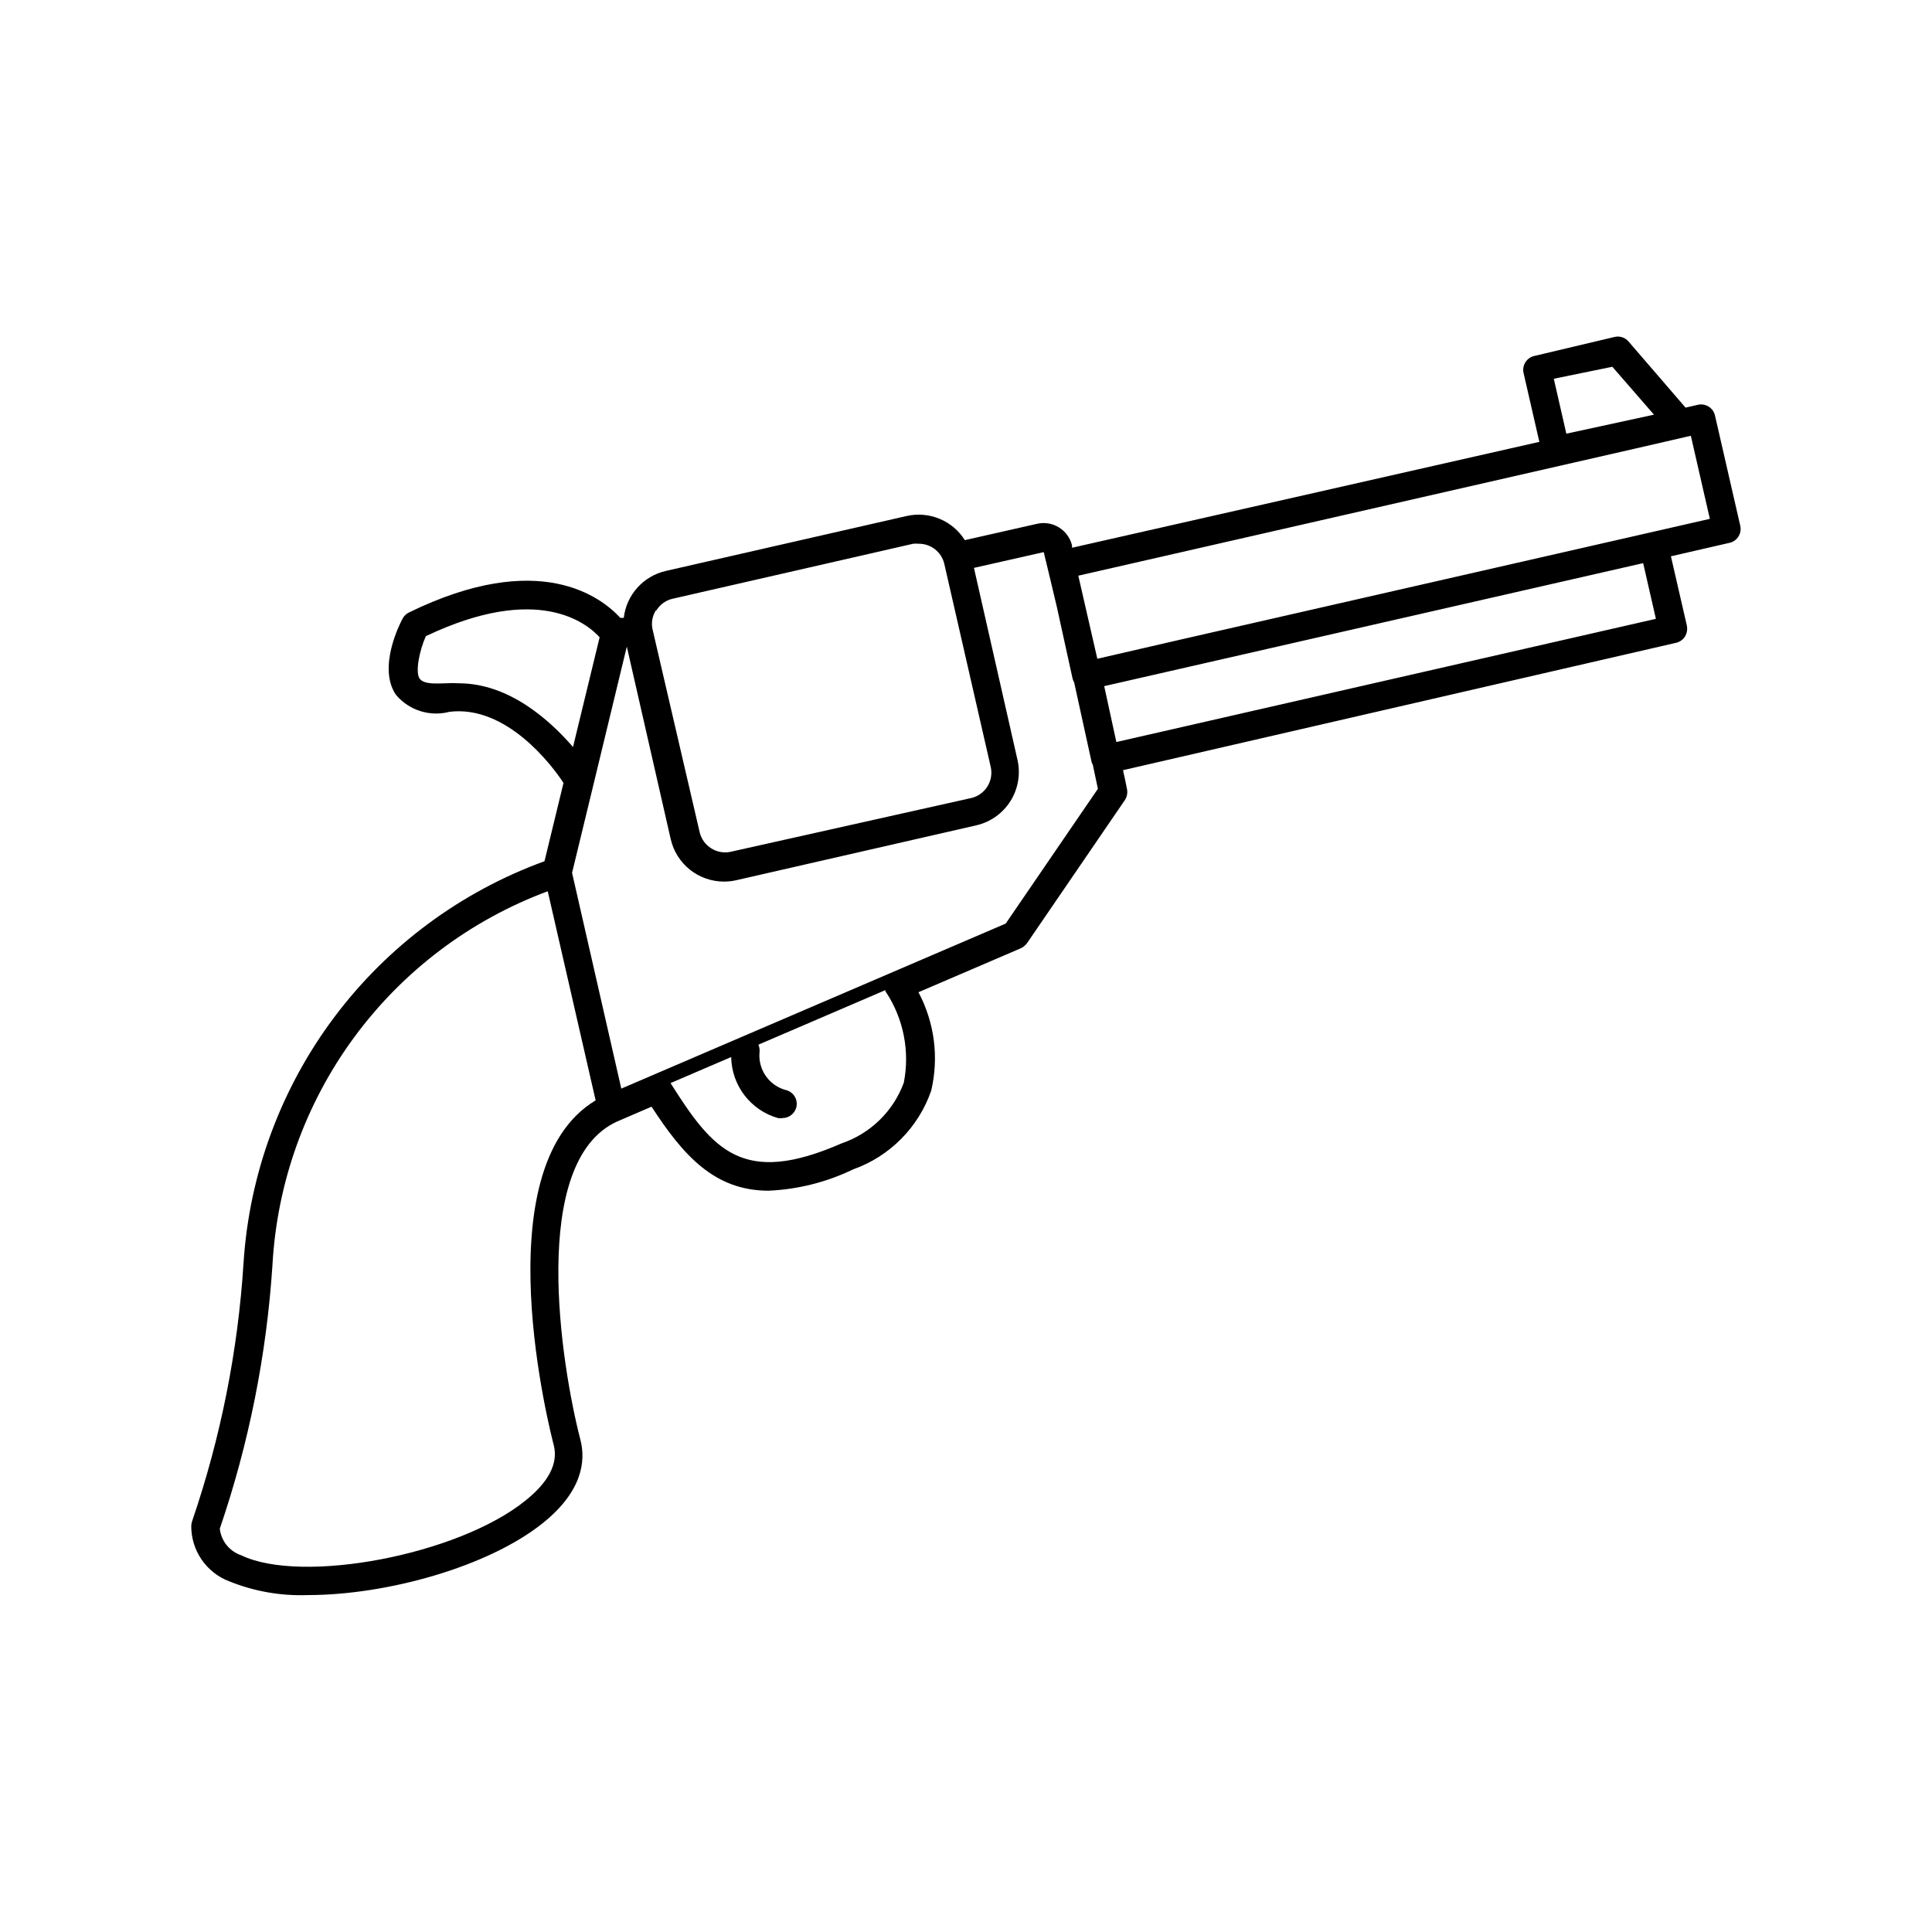 <?xml version="1.0" encoding="UTF-8"?>
<!-- Uploaded to: ICON Repo, www.iconrepo.com, Generator: ICON Repo Mixer Tools -->
<svg fill="#000000" width="800px" height="800px" version="1.1" viewBox="144 144 512 512" xmlns="http://www.w3.org/2000/svg">
 <path d="m204.67 563.03c6.629 2.695 13.758 3.949 20.906 3.68 20.906 0 47.711-7.457 62.172-18.992 10.68-8.516 11.488-16.625 10.078-22.117-5.141-19.805-13.707-73.762 9.723-84.391l9.117-3.93c8.363 12.848 16.625 22.27 31.035 22.27v-0.004c7.762-0.344 15.371-2.262 22.367-5.641 9.715-3.445 17.336-11.121 20.707-20.859 2.082-8.82 0.883-18.094-3.375-26.098l27.105-11.637c0.66-0.305 1.23-0.773 1.664-1.359l25.945-37.938c0.551-0.848 0.75-1.879 0.555-2.871-0.301-1.562-0.656-3.324-1.059-5.039l146.56-33.754c0.977-0.219 1.828-0.816 2.367-1.664 0.516-0.863 0.695-1.883 0.504-2.871l-4.231-18.391 15.566-3.578v0.004c2.008-0.477 3.262-2.473 2.82-4.484l-6.699-29.223c-0.219-0.984-0.816-1.84-1.668-2.379-0.852-0.539-1.883-0.715-2.867-0.492l-3.273 0.754-15.113-17.531h-0.004c-0.902-1.059-2.32-1.523-3.676-1.207l-21.262 5.039v-0.004c-0.984 0.219-1.84 0.82-2.379 1.672-0.539 0.852-0.719 1.883-0.492 2.863l4.18 18.238-123.84 28.062v-0.605c-0.996-4.129-5.129-6.688-9.27-5.742l-19.145 4.332c-1.586-2.535-3.926-4.512-6.688-5.656-2.762-1.148-5.812-1.406-8.727-0.742l-63.836 14.562c-2.914 0.668-5.551 2.223-7.543 4.449-1.996 2.231-3.25 5.023-3.59 7.992h-0.906c-5.039-5.492-21.461-18.34-56.074-1.41-0.719 0.363-1.301 0.945-1.664 1.664-0.707 1.309-6.648 12.949-1.715 20.152h0.004c3.457 4.098 8.969 5.844 14.156 4.484 15.113-1.863 27.207 14.207 30.23 18.844l-5.039 20.758v-0.004c-22.199 8.078-41.566 22.445-55.727 41.352-14.164 18.906-22.516 41.531-24.027 65.105-1.477 23.289-6.051 46.281-13.602 68.363-0.16 0.457-0.246 0.934-0.254 1.414 0 3.148 0.953 6.223 2.734 8.824 1.781 2.598 4.305 4.598 7.242 5.734zm178.85-132.1c-2.789 7.566-8.84 13.469-16.473 16.07-26.148 11.438-34.059 1.914-45.344-15.973l16.07-6.902v0.004c0.055 3.668 1.289 7.223 3.523 10.137 2.231 2.91 5.344 5.027 8.871 6.035 0.398 0.07 0.809 0.07 1.211 0 1.613-0.02 3.043-1.047 3.574-2.57 0.32-0.957 0.242-2-0.211-2.898-0.457-0.898-1.25-1.578-2.207-1.887-4.59-1.086-7.68-5.383-7.254-10.078 0.082-0.688-0.023-1.383-0.301-2.016l33.656-14.461c0 0.25 0 0.453 0.25 0.656 4.594 7.055 6.254 15.621 4.633 23.883zm56.328-90.285-3.223-14.812 142.83-32.598 3.375 14.762zm131.44-99.449 11.035 12.695-23.227 5.039-3.324-14.559zm6.144 21.664 12.898-2.973 1.762-0.402 5.039 22.016-140.46 32.039-21.867 5.039-5.039-22.016zm-259.46 42.875v-0.004c0.965-1.57 2.531-2.684 4.336-3.07l63.68-14.559v-0.004c0.504-0.047 1.008-0.047 1.512 0 3.223-0.012 6.023 2.203 6.75 5.34l12.293 53.758c0.855 3.668-1.383 7.344-5.035 8.262l-64.035 14.309c-3.578 0.676-7.074-1.52-8.012-5.039l-12.496-53.805c-0.434-1.773-0.121-3.648 0.859-5.191zm-7.859 9.621 11.637 51.035h0.004c0.727 3.184 2.516 6.031 5.066 8.07 2.555 2.039 5.723 3.156 8.988 3.164 1.102 0.008 2.199-0.109 3.277-0.352l63.68-14.559v-0.004c3.734-0.863 6.977-3.172 9.016-6.418 2.039-3.25 2.711-7.172 1.867-10.91l-11.539-50.887 18.488-4.18c0.754 3.074 2.016 8.312 3.477 14.508l4.18 19.043h0.004c0.082 0.34 0.219 0.664 0.402 0.961l4.637 21.16v-0.004c0.07 0.234 0.172 0.453 0.301 0.656 0.504 2.316 0.957 4.484 1.359 6.398l-24.434 35.719-101.87 43.734-13.047-57.184 5.691-23.477zm-44.535 9.723c-1.105-0.074-2.219-0.074-3.324 0-2.117 0-5.844 0.453-7.055-1.258-1.211-1.715 0-7.609 1.664-11.234 29.625-14.105 42.621-3.477 46.047 0.301l-7.055 29.07c-5.941-6.852-16.773-16.879-30.277-16.879zm-49.375 154.21c1.191-21.828 8.727-42.832 21.688-60.438 12.961-17.602 30.777-31.039 51.266-38.66l12.695 55.418c-30.23 18.137-11.789 88.672-11.035 91.645 1.059 4.684-1.461 9.523-7.559 14.41-17.93 14.508-59.344 22.215-75.316 14.508-3.109-1.039-5.332-3.793-5.691-7.055 7.707-22.559 12.398-46.039 13.953-69.828z"/>
</svg>